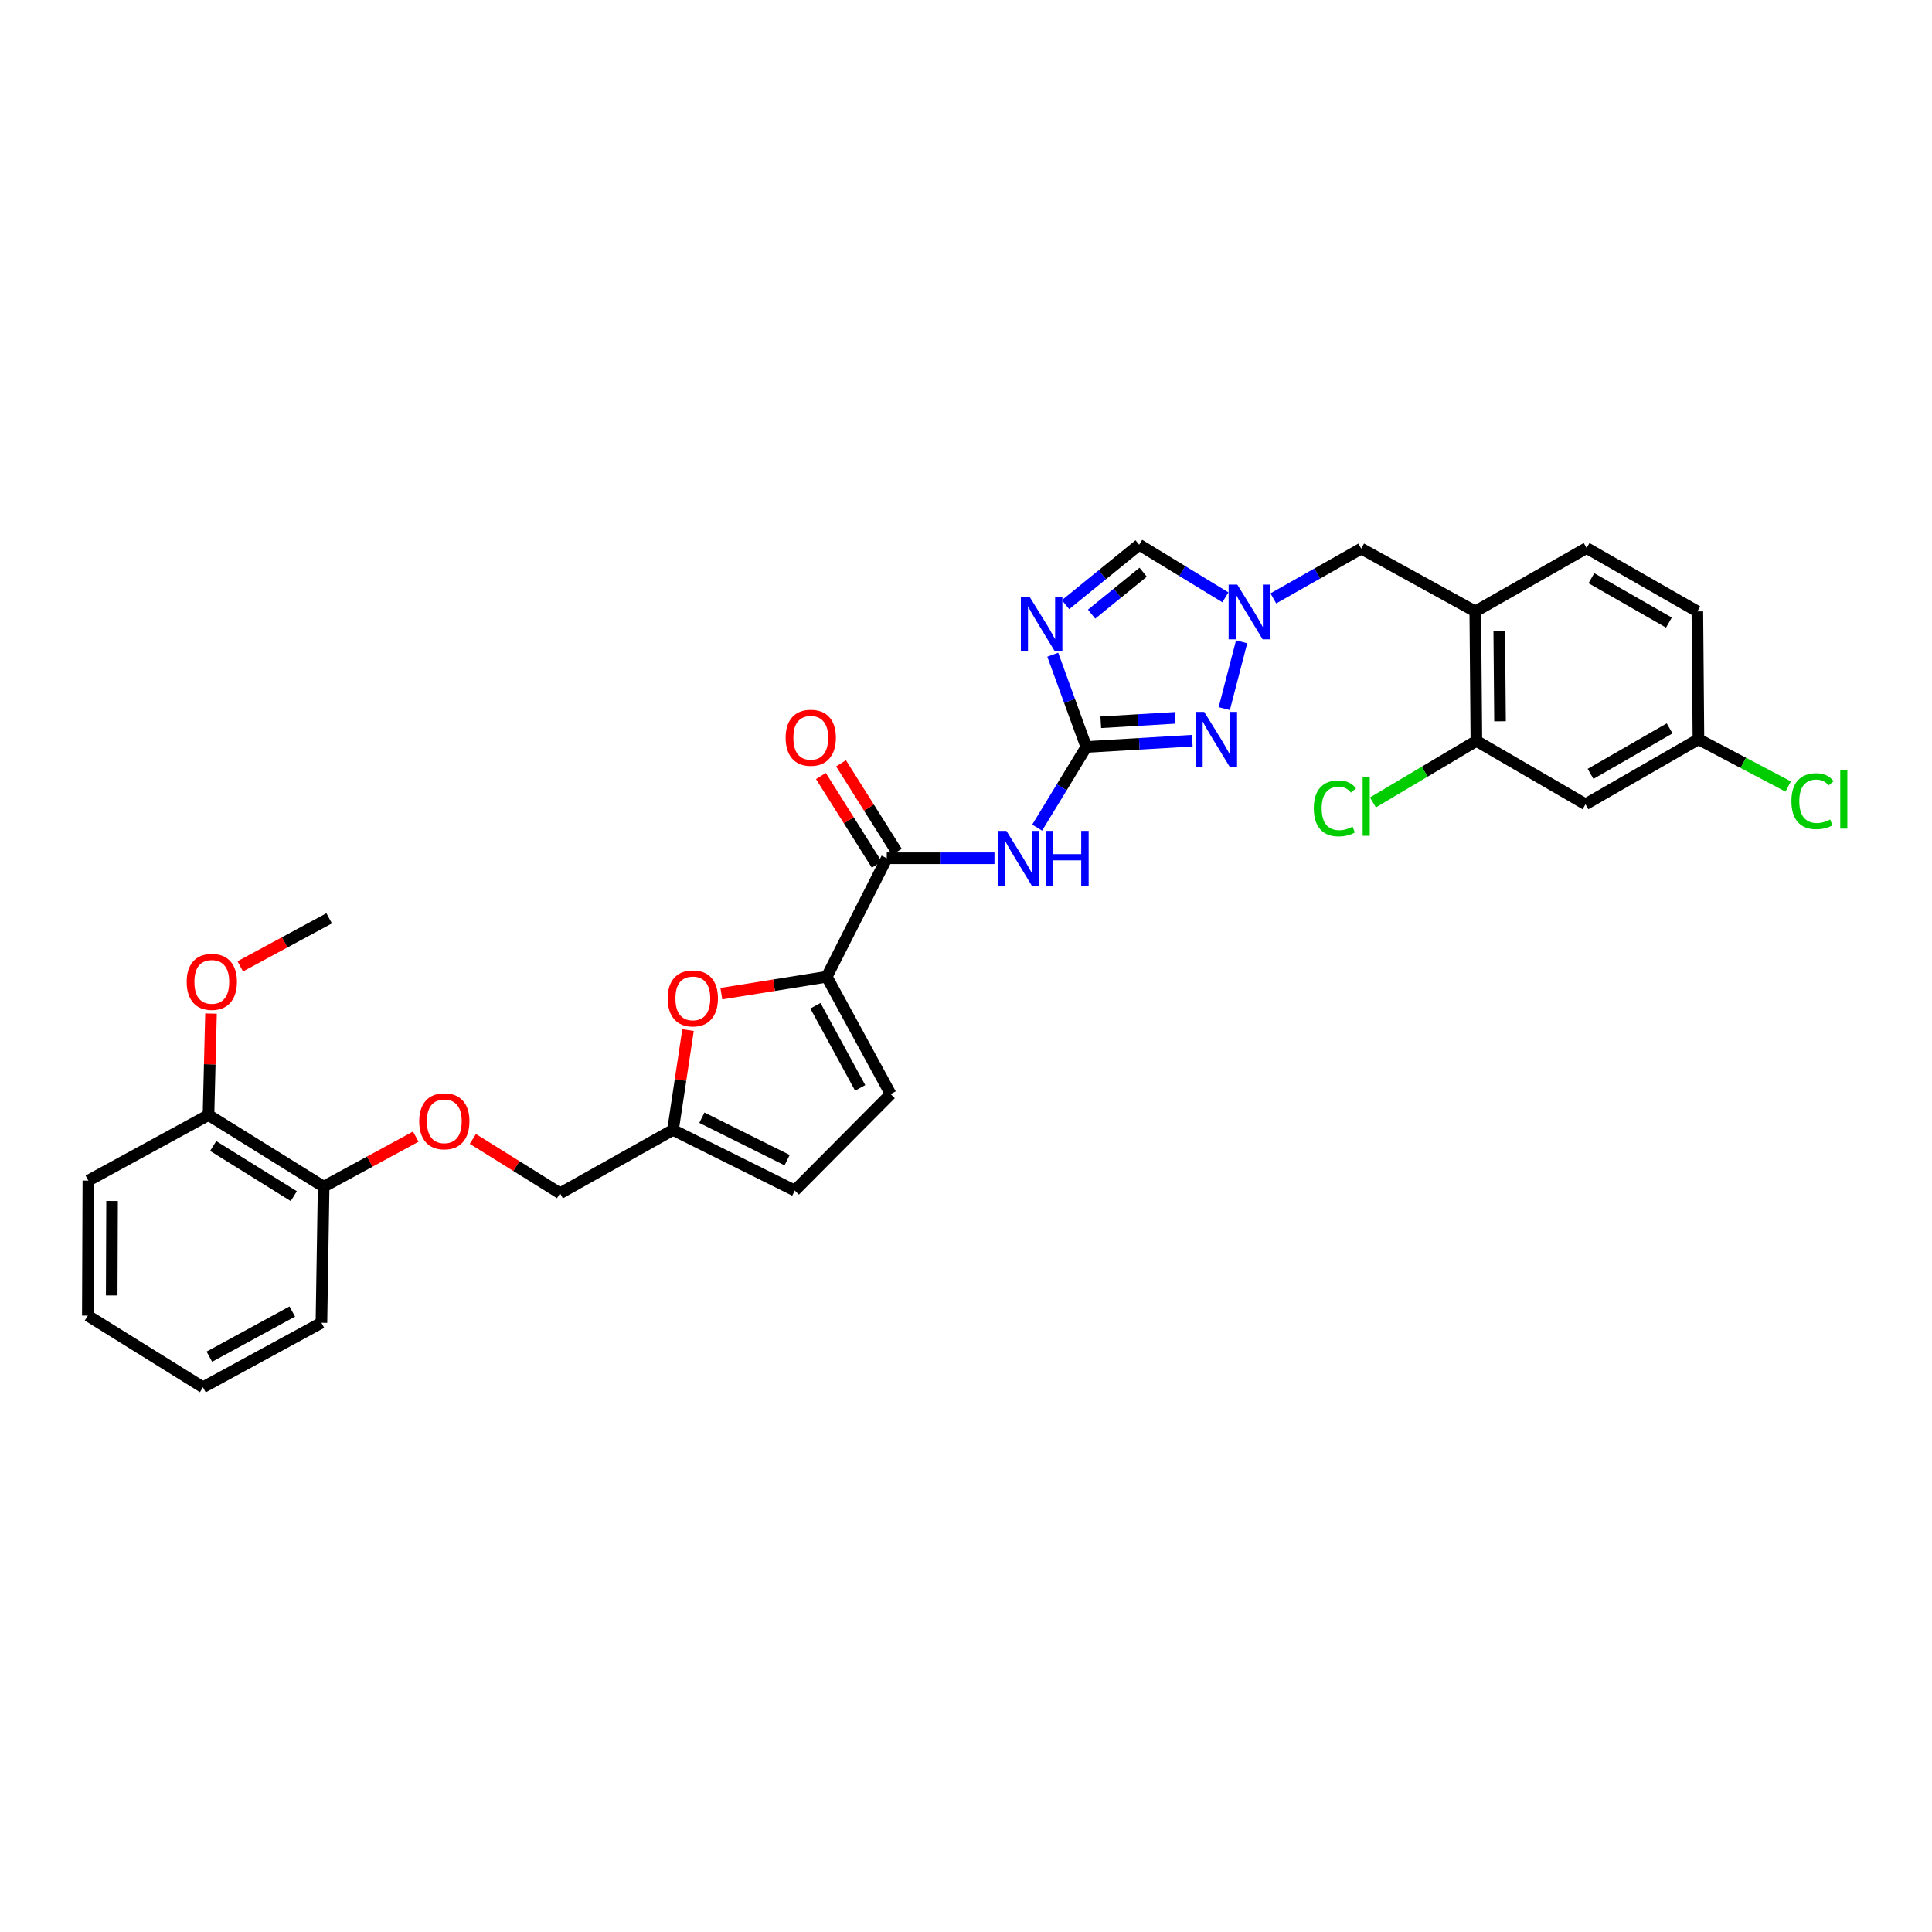 <?xml version='1.0' encoding='iso-8859-1'?>
<svg version='1.1' baseProfile='full'
              xmlns='http://www.w3.org/2000/svg'
                      xmlns:rdkit='http://www.rdkit.org/xml'
                      xmlns:xlink='http://www.w3.org/1999/xlink'
                  xml:space='preserve'
width='1000px' height='1000px' viewBox='0 0 1000 1000'>
<!-- END OF HEADER -->
<rect style='opacity:1.0;fill:#FFFFFF;stroke:none' width='1000' height='1000' x='0' y='0'> </rect>
<path class='bond-0' d='M 562.254,386.628 L 553.579,362.751' style='fill:none;fill-rule:evenodd;stroke:#000000;stroke-width:6px;stroke-linecap:butt;stroke-linejoin:miter;stroke-opacity:1' />
<path class='bond-0' d='M 553.579,362.751 L 544.904,338.873' style='fill:none;fill-rule:evenodd;stroke:#0000FF;stroke-width:6px;stroke-linecap:butt;stroke-linejoin:miter;stroke-opacity:1' />
<path class='bond-1' d='M 562.254,386.628 L 549.541,407.507' style='fill:none;fill-rule:evenodd;stroke:#000000;stroke-width:6px;stroke-linecap:butt;stroke-linejoin:miter;stroke-opacity:1' />
<path class='bond-1' d='M 549.541,407.507 L 536.828,428.385' style='fill:none;fill-rule:evenodd;stroke:#0000FF;stroke-width:6px;stroke-linecap:butt;stroke-linejoin:miter;stroke-opacity:1' />
<path class='bond-2' d='M 562.254,386.628 L 589.693,385.001' style='fill:none;fill-rule:evenodd;stroke:#000000;stroke-width:6px;stroke-linecap:butt;stroke-linejoin:miter;stroke-opacity:1' />
<path class='bond-2' d='M 589.693,385.001 L 617.132,383.374' style='fill:none;fill-rule:evenodd;stroke:#0000FF;stroke-width:6px;stroke-linecap:butt;stroke-linejoin:miter;stroke-opacity:1' />
<path class='bond-2' d='M 569.757,373.84 L 588.964,372.701' style='fill:none;fill-rule:evenodd;stroke:#000000;stroke-width:6px;stroke-linecap:butt;stroke-linejoin:miter;stroke-opacity:1' />
<path class='bond-2' d='M 588.964,372.701 L 608.171,371.562' style='fill:none;fill-rule:evenodd;stroke:#0000FF;stroke-width:6px;stroke-linecap:butt;stroke-linejoin:miter;stroke-opacity:1' />
<path class='bond-7' d='M 551.512,312.963 L 570.574,297.46' style='fill:none;fill-rule:evenodd;stroke:#0000FF;stroke-width:6px;stroke-linecap:butt;stroke-linejoin:miter;stroke-opacity:1' />
<path class='bond-7' d='M 570.574,297.46 L 589.636,281.957' style='fill:none;fill-rule:evenodd;stroke:#000000;stroke-width:6px;stroke-linecap:butt;stroke-linejoin:miter;stroke-opacity:1' />
<path class='bond-7' d='M 565.005,317.871 L 578.348,307.019' style='fill:none;fill-rule:evenodd;stroke:#0000FF;stroke-width:6px;stroke-linecap:butt;stroke-linejoin:miter;stroke-opacity:1' />
<path class='bond-7' d='M 578.348,307.019 L 591.692,296.167' style='fill:none;fill-rule:evenodd;stroke:#000000;stroke-width:6px;stroke-linecap:butt;stroke-linejoin:miter;stroke-opacity:1' />
<path class='bond-5' d='M 514.735,444.231 L 486.864,444.231' style='fill:none;fill-rule:evenodd;stroke:#0000FF;stroke-width:6px;stroke-linecap:butt;stroke-linejoin:miter;stroke-opacity:1' />
<path class='bond-5' d='M 486.864,444.231 L 458.993,444.231' style='fill:none;fill-rule:evenodd;stroke:#000000;stroke-width:6px;stroke-linecap:butt;stroke-linejoin:miter;stroke-opacity:1' />
<path class='bond-3' d='M 633.677,366.775 L 642.658,332.197' style='fill:none;fill-rule:evenodd;stroke:#0000FF;stroke-width:6px;stroke-linecap:butt;stroke-linejoin:miter;stroke-opacity:1' />
<path class='bond-12' d='M 659.074,309.721 L 681.825,296.838' style='fill:none;fill-rule:evenodd;stroke:#0000FF;stroke-width:6px;stroke-linecap:butt;stroke-linejoin:miter;stroke-opacity:1' />
<path class='bond-12' d='M 681.825,296.838 L 704.575,283.955' style='fill:none;fill-rule:evenodd;stroke:#000000;stroke-width:6px;stroke-linecap:butt;stroke-linejoin:miter;stroke-opacity:1' />
<path class='bond-31' d='M 634.261,309.175 L 611.948,295.566' style='fill:none;fill-rule:evenodd;stroke:#0000FF;stroke-width:6px;stroke-linecap:butt;stroke-linejoin:miter;stroke-opacity:1' />
<path class='bond-31' d='M 611.948,295.566 L 589.636,281.957' style='fill:none;fill-rule:evenodd;stroke:#000000;stroke-width:6px;stroke-linecap:butt;stroke-linejoin:miter;stroke-opacity:1' />
<path class='bond-4' d='M 427.915,505.565 L 458.993,444.231' style='fill:none;fill-rule:evenodd;stroke:#000000;stroke-width:6px;stroke-linecap:butt;stroke-linejoin:miter;stroke-opacity:1' />
<path class='bond-6' d='M 427.915,505.565 L 400.638,509.94' style='fill:none;fill-rule:evenodd;stroke:#000000;stroke-width:6px;stroke-linecap:butt;stroke-linejoin:miter;stroke-opacity:1' />
<path class='bond-6' d='M 400.638,509.94 L 373.362,514.315' style='fill:none;fill-rule:evenodd;stroke:#FF0000;stroke-width:6px;stroke-linecap:butt;stroke-linejoin:miter;stroke-opacity:1' />
<path class='bond-9' d='M 427.915,505.565 L 461.006,566.31' style='fill:none;fill-rule:evenodd;stroke:#000000;stroke-width:6px;stroke-linecap:butt;stroke-linejoin:miter;stroke-opacity:1' />
<path class='bond-9' d='M 422.059,520.571 L 445.222,563.093' style='fill:none;fill-rule:evenodd;stroke:#000000;stroke-width:6px;stroke-linecap:butt;stroke-linejoin:miter;stroke-opacity:1' />
<path class='bond-15' d='M 464.206,440.947 L 449.763,418.022' style='fill:none;fill-rule:evenodd;stroke:#000000;stroke-width:6px;stroke-linecap:butt;stroke-linejoin:miter;stroke-opacity:1' />
<path class='bond-15' d='M 449.763,418.022 L 435.32,395.096' style='fill:none;fill-rule:evenodd;stroke:#FF0000;stroke-width:6px;stroke-linecap:butt;stroke-linejoin:miter;stroke-opacity:1' />
<path class='bond-15' d='M 453.78,447.515 L 439.338,424.59' style='fill:none;fill-rule:evenodd;stroke:#000000;stroke-width:6px;stroke-linecap:butt;stroke-linejoin:miter;stroke-opacity:1' />
<path class='bond-15' d='M 439.338,424.59 L 424.895,401.664' style='fill:none;fill-rule:evenodd;stroke:#FF0000;stroke-width:6px;stroke-linecap:butt;stroke-linejoin:miter;stroke-opacity:1' />
<path class='bond-11' d='M 356.125,533.165 L 352.235,559.006' style='fill:none;fill-rule:evenodd;stroke:#FF0000;stroke-width:6px;stroke-linecap:butt;stroke-linejoin:miter;stroke-opacity:1' />
<path class='bond-11' d='M 352.235,559.006 L 348.346,584.848' style='fill:none;fill-rule:evenodd;stroke:#000000;stroke-width:6px;stroke-linecap:butt;stroke-linejoin:miter;stroke-opacity:1' />
<path class='bond-8' d='M 763.602,316.464 L 704.575,283.955' style='fill:none;fill-rule:evenodd;stroke:#000000;stroke-width:6px;stroke-linecap:butt;stroke-linejoin:miter;stroke-opacity:1' />
<path class='bond-10' d='M 763.602,316.464 L 764.177,383.486' style='fill:none;fill-rule:evenodd;stroke:#000000;stroke-width:6px;stroke-linecap:butt;stroke-linejoin:miter;stroke-opacity:1' />
<path class='bond-10' d='M 776.01,326.411 L 776.412,373.327' style='fill:none;fill-rule:evenodd;stroke:#000000;stroke-width:6px;stroke-linecap:butt;stroke-linejoin:miter;stroke-opacity:1' />
<path class='bond-18' d='M 763.602,316.464 L 821.226,283.661' style='fill:none;fill-rule:evenodd;stroke:#000000;stroke-width:6px;stroke-linecap:butt;stroke-linejoin:miter;stroke-opacity:1' />
<path class='bond-13' d='M 461.006,566.31 L 411.377,616.22' style='fill:none;fill-rule:evenodd;stroke:#000000;stroke-width:6px;stroke-linecap:butt;stroke-linejoin:miter;stroke-opacity:1' />
<path class='bond-14' d='M 764.177,383.486 L 820.651,416.282' style='fill:none;fill-rule:evenodd;stroke:#000000;stroke-width:6px;stroke-linecap:butt;stroke-linejoin:miter;stroke-opacity:1' />
<path class='bond-22' d='M 764.177,383.486 L 737.409,399.414' style='fill:none;fill-rule:evenodd;stroke:#000000;stroke-width:6px;stroke-linecap:butt;stroke-linejoin:miter;stroke-opacity:1' />
<path class='bond-22' d='M 737.409,399.414 L 710.641,415.343' style='fill:none;fill-rule:evenodd;stroke:#00CC00;stroke-width:6px;stroke-linecap:butt;stroke-linejoin:miter;stroke-opacity:1' />
<path class='bond-21' d='M 348.346,584.848 L 289.873,617.643' style='fill:none;fill-rule:evenodd;stroke:#000000;stroke-width:6px;stroke-linecap:butt;stroke-linejoin:miter;stroke-opacity:1' />
<path class='bond-32' d='M 348.346,584.848 L 411.377,616.22' style='fill:none;fill-rule:evenodd;stroke:#000000;stroke-width:6px;stroke-linecap:butt;stroke-linejoin:miter;stroke-opacity:1' />
<path class='bond-32' d='M 363.291,578.523 L 407.413,600.483' style='fill:none;fill-rule:evenodd;stroke:#000000;stroke-width:6px;stroke-linecap:butt;stroke-linejoin:miter;stroke-opacity:1' />
<path class='bond-33' d='M 820.651,416.282 L 879.11,382.637' style='fill:none;fill-rule:evenodd;stroke:#000000;stroke-width:6px;stroke-linecap:butt;stroke-linejoin:miter;stroke-opacity:1' />
<path class='bond-33' d='M 823.274,400.556 L 864.195,377.005' style='fill:none;fill-rule:evenodd;stroke:#000000;stroke-width:6px;stroke-linecap:butt;stroke-linejoin:miter;stroke-opacity:1' />
<path class='bond-16' d='M 244.741,589.497 L 267.307,603.57' style='fill:none;fill-rule:evenodd;stroke:#FF0000;stroke-width:6px;stroke-linecap:butt;stroke-linejoin:miter;stroke-opacity:1' />
<path class='bond-16' d='M 267.307,603.57 L 289.873,617.643' style='fill:none;fill-rule:evenodd;stroke:#000000;stroke-width:6px;stroke-linecap:butt;stroke-linejoin:miter;stroke-opacity:1' />
<path class='bond-17' d='M 215.199,588.316 L 191.356,601.268' style='fill:none;fill-rule:evenodd;stroke:#FF0000;stroke-width:6px;stroke-linecap:butt;stroke-linejoin:miter;stroke-opacity:1' />
<path class='bond-17' d='M 191.356,601.268 L 167.513,614.221' style='fill:none;fill-rule:evenodd;stroke:#000000;stroke-width:6px;stroke-linecap:butt;stroke-linejoin:miter;stroke-opacity:1' />
<path class='bond-19' d='M 167.513,614.221 L 107.911,577.147' style='fill:none;fill-rule:evenodd;stroke:#000000;stroke-width:6px;stroke-linecap:butt;stroke-linejoin:miter;stroke-opacity:1' />
<path class='bond-19' d='M 152.065,619.122 L 110.343,593.17' style='fill:none;fill-rule:evenodd;stroke:#000000;stroke-width:6px;stroke-linecap:butt;stroke-linejoin:miter;stroke-opacity:1' />
<path class='bond-26' d='M 167.513,614.221 L 166.37,684.666' style='fill:none;fill-rule:evenodd;stroke:#000000;stroke-width:6px;stroke-linecap:butt;stroke-linejoin:miter;stroke-opacity:1' />
<path class='bond-23' d='M 821.226,283.661 L 878.549,316.464' style='fill:none;fill-rule:evenodd;stroke:#000000;stroke-width:6px;stroke-linecap:butt;stroke-linejoin:miter;stroke-opacity:1' />
<path class='bond-23' d='M 823.705,299.276 L 863.83,322.238' style='fill:none;fill-rule:evenodd;stroke:#000000;stroke-width:6px;stroke-linecap:butt;stroke-linejoin:miter;stroke-opacity:1' />
<path class='bond-25' d='M 107.911,577.147 L 108.565,550.882' style='fill:none;fill-rule:evenodd;stroke:#000000;stroke-width:6px;stroke-linecap:butt;stroke-linejoin:miter;stroke-opacity:1' />
<path class='bond-25' d='M 108.565,550.882 L 109.219,524.618' style='fill:none;fill-rule:evenodd;stroke:#FF0000;stroke-width:6px;stroke-linecap:butt;stroke-linejoin:miter;stroke-opacity:1' />
<path class='bond-27' d='M 107.911,577.147 L 45.728,611.086' style='fill:none;fill-rule:evenodd;stroke:#000000;stroke-width:6px;stroke-linecap:butt;stroke-linejoin:miter;stroke-opacity:1' />
<path class='bond-20' d='M 879.11,382.637 L 878.549,316.464' style='fill:none;fill-rule:evenodd;stroke:#000000;stroke-width:6px;stroke-linecap:butt;stroke-linejoin:miter;stroke-opacity:1' />
<path class='bond-24' d='M 879.11,382.637 L 902.336,394.863' style='fill:none;fill-rule:evenodd;stroke:#000000;stroke-width:6px;stroke-linecap:butt;stroke-linejoin:miter;stroke-opacity:1' />
<path class='bond-24' d='M 902.336,394.863 L 925.563,407.089' style='fill:none;fill-rule:evenodd;stroke:#00CC00;stroke-width:6px;stroke-linecap:butt;stroke-linejoin:miter;stroke-opacity:1' />
<path class='bond-28' d='M 124.355,500.178 L 147.365,487.751' style='fill:none;fill-rule:evenodd;stroke:#FF0000;stroke-width:6px;stroke-linecap:butt;stroke-linejoin:miter;stroke-opacity:1' />
<path class='bond-28' d='M 147.365,487.751 L 170.375,475.323' style='fill:none;fill-rule:evenodd;stroke:#000000;stroke-width:6px;stroke-linecap:butt;stroke-linejoin:miter;stroke-opacity:1' />
<path class='bond-29' d='M 166.37,684.666 L 105.057,718.043' style='fill:none;fill-rule:evenodd;stroke:#000000;stroke-width:6px;stroke-linecap:butt;stroke-linejoin:miter;stroke-opacity:1' />
<path class='bond-29' d='M 151.282,678.851 L 108.362,702.215' style='fill:none;fill-rule:evenodd;stroke:#000000;stroke-width:6px;stroke-linecap:butt;stroke-linejoin:miter;stroke-opacity:1' />
<path class='bond-34' d='M 45.728,611.086 L 45.455,680.969' style='fill:none;fill-rule:evenodd;stroke:#000000;stroke-width:6px;stroke-linecap:butt;stroke-linejoin:miter;stroke-opacity:1' />
<path class='bond-34' d='M 58.009,621.616 L 57.817,670.535' style='fill:none;fill-rule:evenodd;stroke:#000000;stroke-width:6px;stroke-linecap:butt;stroke-linejoin:miter;stroke-opacity:1' />
<path class='bond-30' d='M 105.057,718.043 L 45.455,680.969' style='fill:none;fill-rule:evenodd;stroke:#000000;stroke-width:6px;stroke-linecap:butt;stroke-linejoin:miter;stroke-opacity:1' />
<path  class='atom-1' d='M 532.885 308.861
L 542.165 323.861
Q 543.085 325.341, 544.565 328.021
Q 546.045 330.701, 546.125 330.861
L 546.125 308.861
L 549.885 308.861
L 549.885 337.181
L 546.005 337.181
L 536.045 320.781
Q 534.885 318.861, 533.645 316.661
Q 532.445 314.461, 532.085 313.781
L 532.085 337.181
L 528.405 337.181
L 528.405 308.861
L 532.885 308.861
' fill='#0000FF'/>
<path  class='atom-2' d='M 520.919 430.071
L 530.199 445.071
Q 531.119 446.551, 532.599 449.231
Q 534.079 451.911, 534.159 452.071
L 534.159 430.071
L 537.919 430.071
L 537.919 458.391
L 534.039 458.391
L 524.079 441.991
Q 522.919 440.071, 521.679 437.871
Q 520.479 435.671, 520.119 434.991
L 520.119 458.391
L 516.439 458.391
L 516.439 430.071
L 520.919 430.071
' fill='#0000FF'/>
<path  class='atom-2' d='M 541.319 430.071
L 545.159 430.071
L 545.159 442.111
L 559.639 442.111
L 559.639 430.071
L 563.479 430.071
L 563.479 458.391
L 559.639 458.391
L 559.639 445.311
L 545.159 445.311
L 545.159 458.391
L 541.319 458.391
L 541.319 430.071
' fill='#0000FF'/>
<path  class='atom-3' d='M 623.298 368.477
L 632.578 383.477
Q 633.498 384.957, 634.978 387.637
Q 636.458 390.317, 636.538 390.477
L 636.538 368.477
L 640.298 368.477
L 640.298 396.797
L 636.418 396.797
L 626.458 380.397
Q 625.298 378.477, 624.058 376.277
Q 622.858 374.077, 622.498 373.397
L 622.498 396.797
L 618.818 396.797
L 618.818 368.477
L 623.298 368.477
' fill='#0000FF'/>
<path  class='atom-4' d='M 640.411 302.584
L 649.691 317.584
Q 650.611 319.064, 652.091 321.744
Q 653.571 324.424, 653.651 324.584
L 653.651 302.584
L 657.411 302.584
L 657.411 330.904
L 653.531 330.904
L 643.571 314.504
Q 642.411 312.584, 641.171 310.384
Q 639.971 308.184, 639.611 307.504
L 639.611 330.904
L 635.931 330.904
L 635.931 302.584
L 640.411 302.584
' fill='#0000FF'/>
<path  class='atom-7' d='M 345.607 516.762
Q 345.607 509.962, 348.967 506.162
Q 352.327 502.362, 358.607 502.362
Q 364.887 502.362, 368.247 506.162
Q 371.607 509.962, 371.607 516.762
Q 371.607 523.642, 368.207 527.562
Q 364.807 531.442, 358.607 531.442
Q 352.367 531.442, 348.967 527.562
Q 345.607 523.682, 345.607 516.762
M 358.607 528.242
Q 362.927 528.242, 365.247 525.362
Q 367.607 522.442, 367.607 516.762
Q 367.607 511.202, 365.247 508.402
Q 362.927 505.562, 358.607 505.562
Q 354.287 505.562, 351.927 508.362
Q 349.607 511.162, 349.607 516.762
Q 349.607 522.482, 351.927 525.362
Q 354.287 528.242, 358.607 528.242
' fill='#FF0000'/>
<path  class='atom-16' d='M 406.646 381.855
Q 406.646 375.055, 410.006 371.255
Q 413.366 367.455, 419.646 367.455
Q 425.926 367.455, 429.286 371.255
Q 432.646 375.055, 432.646 381.855
Q 432.646 388.735, 429.246 392.655
Q 425.846 396.535, 419.646 396.535
Q 413.406 396.535, 410.006 392.655
Q 406.646 388.775, 406.646 381.855
M 419.646 393.335
Q 423.966 393.335, 426.286 390.455
Q 428.646 387.535, 428.646 381.855
Q 428.646 376.295, 426.286 373.495
Q 423.966 370.655, 419.646 370.655
Q 415.326 370.655, 412.966 373.455
Q 410.646 376.255, 410.646 381.855
Q 410.646 387.575, 412.966 390.455
Q 415.326 393.335, 419.646 393.335
' fill='#FF0000'/>
<path  class='atom-17' d='M 216.977 580.369
Q 216.977 573.569, 220.337 569.769
Q 223.697 565.969, 229.977 565.969
Q 236.257 565.969, 239.617 569.769
Q 242.977 573.569, 242.977 580.369
Q 242.977 587.249, 239.577 591.169
Q 236.177 595.049, 229.977 595.049
Q 223.737 595.049, 220.337 591.169
Q 216.977 587.289, 216.977 580.369
M 229.977 591.849
Q 234.297 591.849, 236.617 588.969
Q 238.977 586.049, 238.977 580.369
Q 238.977 574.809, 236.617 572.009
Q 234.297 569.169, 229.977 569.169
Q 225.657 569.169, 223.297 571.969
Q 220.977 574.769, 220.977 580.369
Q 220.977 586.089, 223.297 588.969
Q 225.657 591.849, 229.977 591.849
' fill='#FF0000'/>
<path  class='atom-23' d='M 680.022 418.405
Q 680.022 411.365, 683.302 407.685
Q 686.622 403.965, 692.902 403.965
Q 698.742 403.965, 701.862 408.085
L 699.222 410.245
Q 696.942 407.245, 692.902 407.245
Q 688.622 407.245, 686.342 410.125
Q 684.102 412.965, 684.102 418.405
Q 684.102 424.005, 686.422 426.885
Q 688.782 429.765, 693.342 429.765
Q 696.462 429.765, 700.102 427.885
L 701.222 430.885
Q 699.742 431.845, 697.502 432.405
Q 695.262 432.965, 692.782 432.965
Q 686.622 432.965, 683.302 429.205
Q 680.022 425.445, 680.022 418.405
' fill='#00CC00'/>
<path  class='atom-23' d='M 705.302 402.245
L 708.982 402.245
L 708.982 432.605
L 705.302 432.605
L 705.302 402.245
' fill='#00CC00'/>
<path  class='atom-25' d='M 927.231 414.695
Q 927.231 407.655, 930.511 403.975
Q 933.831 400.255, 940.111 400.255
Q 945.951 400.255, 949.071 404.375
L 946.431 406.535
Q 944.151 403.535, 940.111 403.535
Q 935.831 403.535, 933.551 406.415
Q 931.311 409.255, 931.311 414.695
Q 931.311 420.295, 933.631 423.175
Q 935.991 426.055, 940.551 426.055
Q 943.671 426.055, 947.311 424.175
L 948.431 427.175
Q 946.951 428.135, 944.711 428.695
Q 942.471 429.255, 939.991 429.255
Q 933.831 429.255, 930.511 425.495
Q 927.231 421.735, 927.231 414.695
' fill='#00CC00'/>
<path  class='atom-25' d='M 952.511 398.535
L 956.191 398.535
L 956.191 428.895
L 952.511 428.895
L 952.511 398.535
' fill='#00CC00'/>
<path  class='atom-26' d='M 96.629 508.212
Q 96.629 501.412, 99.989 497.612
Q 103.349 493.812, 109.629 493.812
Q 115.909 493.812, 119.269 497.612
Q 122.629 501.412, 122.629 508.212
Q 122.629 515.092, 119.229 519.012
Q 115.829 522.892, 109.629 522.892
Q 103.389 522.892, 99.989 519.012
Q 96.629 515.132, 96.629 508.212
M 109.629 519.692
Q 113.949 519.692, 116.269 516.812
Q 118.629 513.892, 118.629 508.212
Q 118.629 502.652, 116.269 499.852
Q 113.949 497.012, 109.629 497.012
Q 105.309 497.012, 102.949 499.812
Q 100.629 502.612, 100.629 508.212
Q 100.629 513.932, 102.949 516.812
Q 105.309 519.692, 109.629 519.692
' fill='#FF0000'/>
</svg>
